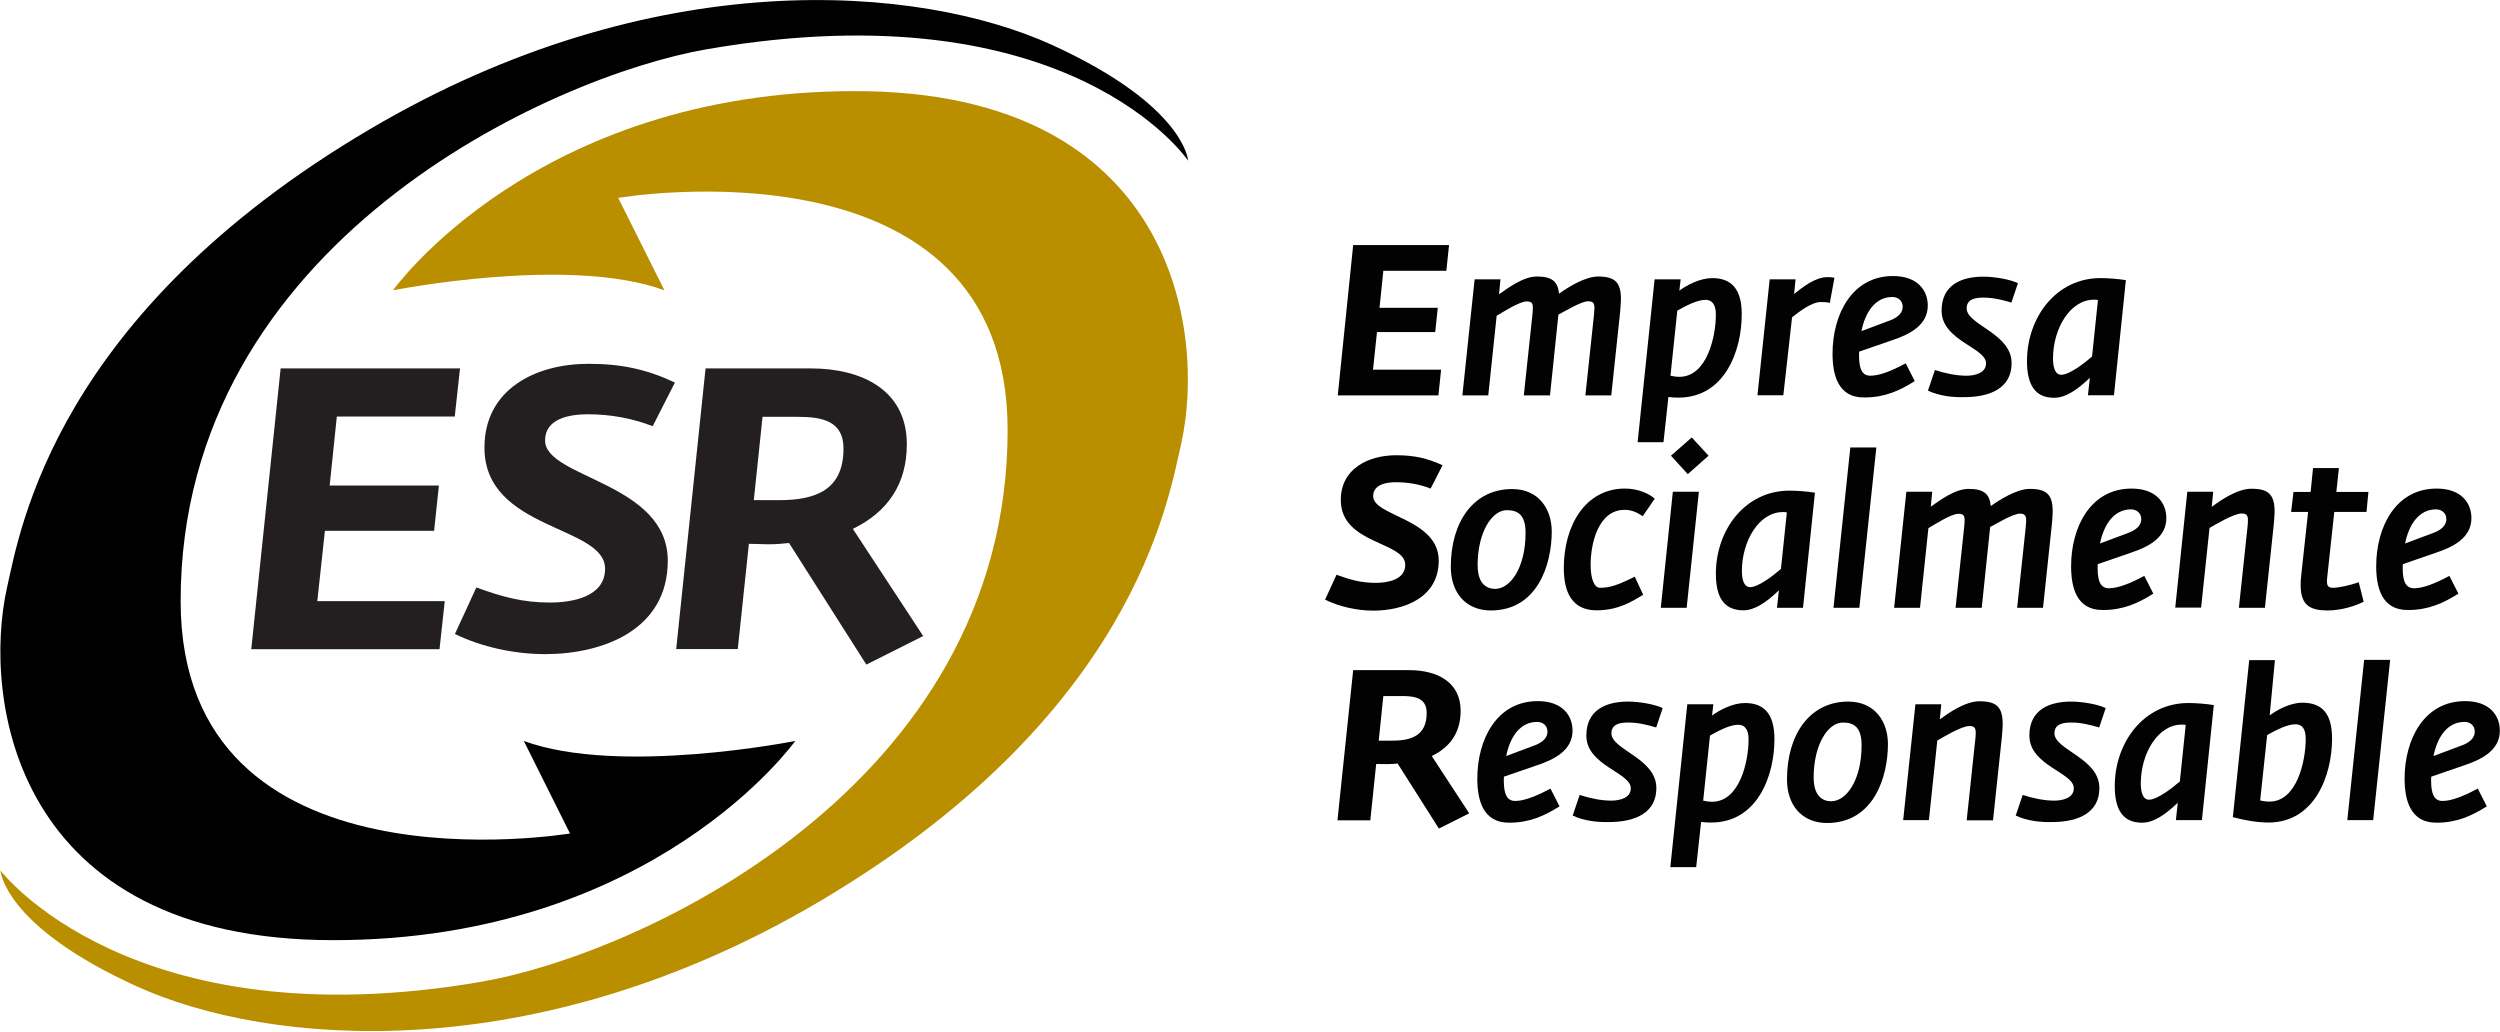 <?xml version="1.0" encoding="utf-8"?>
<!-- Generator: Adobe Illustrator 25.2.3, SVG Export Plug-In . SVG Version: 6.00 Build 0)  -->
<svg version="1.1" id="Capa_1" xmlns="http://www.w3.org/2000/svg" xmlns:xlink="http://www.w3.org/1999/xlink" x="0px" y="0px"
	 viewBox="0 0 1575 650" style="enable-background:new 0 0 1575 650;" xml:space="preserve">
<style type="text/css">
	.st0{fill:#B98F00;}
	.st1{fill:#231F20;}
	.st2{fill:#020202;}
</style>
<g>
	<g>
		<g>
			<g>
				<g>
					<path class="st0" d="M634.8,270.9c0,225.5-233.7,330.8-331.5,347.6C82.3,656.6,0.3,548.4,0.3,548.4S2,583,85.7,621.2
						c83.7,38.2,251.2,52.4,430.1-53c198-116.8,220-251.9,228.4-288.9c15.5-69.4-3.7-221.9-205.5-221.9
						c-201.9,0-291.1,125.5-291.1,125.5s111-22.1,171,0l-29.1-58.2C389.5,124.6,634.8,82.9,634.8,270.9z"/>
					<path d="M113.8,378.7c0-225.6,233.7-330.8,331.6-347.7c229.2-39.6,303.1,70.2,303.1,70.2s-1.8-34.5-85.5-72.8
						c-83.7-38.2-251.2-52.4-430,53C34.8,198.2,12.7,333.4,4.4,370.3C-11.1,439.7,8.1,592.3,210,592.3c201.9,0,291-125.5,291-125.5
						s-110.9,22.1-171,0l29.1,58.3C359.1,525,113.8,566.7,113.8,378.7z"/>
				</g>
			</g>
			<g>
				<path class="st1" d="M176.8,232.1h113l-3.3,30.3h-74.3l-4.5,43.5h68.8l-3,28.5h-68.8l-4.8,44.3h80.3l-3.3,30.3H158.3
					L176.8,232.1z"/>
				<path class="st1" d="M286.6,399.4l13.5-29.3c16,5.8,29,9.5,46.3,9.5c14,0,34.8-3.5,34.8-21.3c0-27.5-76-24-76-76.3
					c0-37,32.5-52.8,65.5-52.8c21,0,36.8,3.5,54.5,11.8l-14,27.5c-13-5-26.5-7.5-40.8-7.5c-11.3,0-27,2.5-27,16.5
					c0,23.8,77.3,26.3,77.3,75.8c0,43.5-40.8,58.8-77.3,58.8C324.1,412.1,303.3,407.6,286.6,399.4z"/>
				<path class="st1" d="M497.1,342.1c-4.3,0.5-8.5,0.8-12.8,0.8c-4.3,0-8.3-0.3-12.5-0.3l-7,66.3h-38.8l18.5-176.8h66.3
					c32,0,60.5,13.5,60.5,47.8c0,24.8-11.8,42.5-34,53.3l44.3,67.5l-35.8,18L497.1,342.1z M490.9,315.1c23.5,0,40.5-6.8,40.5-32.5
					c0-17.5-13.5-20-29-20h-22l-5.5,52.5H490.9z"/>
			</g>
		</g>
	</g>
	<g>
		<g>
			<path class="st2" d="M852.5,154.4h60.4l-1.7,16.2h-39.7l-2.4,23.3h36.7l-1.6,15.3h-36.7l-2.5,23.7h42.9l-1.7,16.2h-63.4
				L852.5,154.4z"/>
			<path class="st2" d="M929,176h16.3l-0.9,9.4c5.3-3.7,15.1-11.2,23.8-11.2c9.6,0,13.2,3.1,14,10.8c5.5-3.9,16.3-10.8,24.6-10.8
				c10.7,0,14.4,3.7,14.4,14.3c0,2.3-0.3,5-0.5,7.9l-5.6,52.7h-16.3l5.3-49.7c0.1-2.1,0.4-3.9,0.4-5.2c0-3.2-0.9-4.4-4-4.4
				c-4.5,0-15.8,7-18.7,8.4l-5.3,50.9H960l5.3-49.7c0.3-2.3,0.4-4.1,0.4-5.5c0-3.1-0.9-4-4-4c-4.5,0-15.6,7.2-18.8,9l-5.3,50.2
				h-16.3L929,176z"/>
			<path class="st2" d="M1042.4,176h16.4l-0.8,7.1c4.8-3.6,13.2-7.9,20.7-7.9c12.4,0,18.6,7.2,18.6,22.8c0,23-10.7,52.5-39.9,52.5
				c-2.4,0-4.4-0.1-6.3-0.4l-3.1,28.5h-16.3L1042.4,176z M1081,198.1c0-7.1-3.1-9.2-6.5-9.2c-5.5,0-12.8,4-17.8,6.8l-4.3,41
				c2.1,0.4,3.3,0.7,5.7,0.7C1075.4,237.3,1081,212.1,1081,198.1z"/>
			<path class="st2" d="M1114.9,176h16.3l-0.9,9.2c5.2-4.1,13-10.6,21.1-10.6c1.6,0,2.1,0,4.3,0.4l-2.9,15.8
				c-2.3-0.5-3.6-0.5-5.9-0.5c-5.5,0-13.4,6-17.9,9.6l-5.5,49.1h-16.3L1114.9,176z"/>
			<path class="st2" d="M1154.5,222.8c0-24.6,12.2-48.9,38.1-48.9c15.4,0,21.9,9,21.9,18.6c0,12.4-11.4,18.2-22.6,21.9l-20.6,7.1
				c-0.1,0.8-0.1,1.7-0.1,2.4c0,8.7,2,12.8,7.2,12.8c5.7,0,13.5-3.1,22.2-7.8l5.7,11.2c-9.4,5.9-18.7,10.3-31.7,10.3
				C1158,250.7,1154.5,236.2,1154.5,222.8z M1191.1,201.7c5.1-2,7.6-5,7.6-8.4c0-4.1-3.2-6.2-6.5-6.2c-10.6,0-17,9.2-19.5,21.5
				L1191.1,201.7z"/>
			<path class="st2" d="M1214.6,246.1l4.4-13c6.3,2.1,13.5,3.6,19.8,3.6c5.3,0,12.4-1.6,12.4-7.8c0-10-28-14.2-28-33.2
				c0-16.1,12.3-21.4,26.3-21.4c7.6,0,17.4,1.9,21.8,4.1l-4.1,12.2c-6-1.7-11.4-3.1-17.5-3.1c-5.3,0-10.7,0.9-10.7,6.8
				c0,10.4,28.3,15.7,28.3,34.4c0,18.3-17.8,21.5-29.8,21.5C1230.4,250.4,1221.7,249.5,1214.6,246.1z"/>
			<path class="st2" d="M1277,227.5c0-27.3,18.2-52.3,46.3-52.3c4.5,0,11.4,0.5,16,1.3l-7.5,72.5h-16.4l1.2-11
				c-8.1,7.8-15.4,12.6-22.4,12.6C1281.4,250.7,1277,241.4,1277,227.5z M1318,224.6l3.7-35.5c-0.5-0.3-1.5-0.3-2.5-0.3
				c-15.1,0-25.8,18.3-25.8,37.1c0,5.5,1.3,10.2,5.2,10.2C1304,236.1,1314,228.1,1318,224.6z"/>
			<path class="st2" d="M834.8,377.8l7.2-15.7c8.5,3.1,15.5,5.1,24.7,5.1c7.5,0,18.6-1.9,18.6-11.4c0-14.7-40.6-12.8-40.6-40.8
				c0-19.8,17.4-28.2,35-28.2c11.2,0,19.6,1.9,29.1,6.3l-7.5,14.7c-6.9-2.7-14.2-4-21.8-4c-6,0-14.4,1.3-14.4,8.8
				c0,12.7,41.3,14.1,41.3,40.6c0,23.3-21.8,31.5-41.3,31.5C854.9,384.7,843.8,382.2,834.8,377.8z"/>
			<path class="st2" d="M914,357.2c0-28.8,14.6-49.1,38.6-49.1c16.8,0,25,12.6,25,26.8c0,20.3-8.7,49.7-38.5,49.7
				C923,384.5,914,372.9,914,357.2z M961.1,335.7c0-10.8-4.3-14.3-11.8-14.3c-9.4,0-18.4,13.9-18.4,34.7c0,8,2.8,14.9,11.2,14.9
				C951.3,370.9,961.1,358,961.1,335.7z"/>
			<path class="st2" d="M985.2,357.9c0-26.9,13.6-50.1,38.5-50.1c8.5,0,15.4,3.3,18.8,6.4l-7.6,11c-3.6-2.4-6.9-4-11.4-4
				c-16.8,0-21.4,21.7-21.4,34.5c0,9.4,2.4,14.6,5.9,14.6c6,0,10.9-1.5,21.9-7l5.3,11.4c-6.7,4-15.4,9.8-29.4,9.8
				C990.6,384.5,985.2,373.4,985.2,357.9z"/>
			<path class="st2" d="M1053.9,309.8h16.4l-7.7,73.1h-16.3L1053.9,309.8z M1052.7,287.1l13.1-11.5l10.6,11.5l-13.1,11.6
				L1052.7,287.1z"/>
			<path class="st2" d="M1081,361.4c0-27.3,18.2-52.3,46.4-52.3c4.5,0,11.4,0.5,16,1.3l-7.5,72.5h-16.4l1.2-11
				c-8.1,7.8-15.4,12.6-22.4,12.6C1085.4,384.5,1081,375.3,1081,361.4z M1122,358.4l3.7-35.5c-0.5-0.3-1.5-0.3-2.5-0.3
				c-15.1,0-25.8,18.3-25.8,37.1c0,5.5,1.3,10.2,5.2,10.2C1108,369.9,1118,361.9,1122,358.4z"/>
			<path class="st2" d="M1165.7,281.9h16.4l-10.7,101h-16.3L1165.7,281.9z"/>
			<path class="st2" d="M1201,309.8h16.3l-0.9,9.4c5.3-3.7,15.1-11.2,23.8-11.2c9.6,0,13.2,3.1,14,10.8c5.5-3.9,16.3-10.8,24.6-10.8
				c10.7,0,14.4,3.7,14.4,14.3c0,2.3-0.3,5-0.5,7.9l-5.6,52.7h-16.3l5.3-49.7c0.1-2.1,0.4-3.9,0.4-5.2c0-3.2-0.9-4.4-4-4.4
				c-4.5,0-15.8,7-18.7,8.4l-5.3,50.9H1232l5.3-49.7c0.3-2.3,0.4-4.1,0.4-5.5c0-3.1-0.9-4-4-4c-4.5,0-15.6,7.2-18.8,9l-5.3,50.2
				h-16.3L1201,309.8z"/>
			<path class="st2" d="M1304.8,356.7c0-24.6,12.2-48.9,38.1-48.9c15.4,0,21.9,9,21.9,18.6c0,12.4-11.4,18.2-22.6,21.9l-20.6,7.1
				c-0.1,0.8-0.1,1.7-0.1,2.4c0,8.7,2,12.8,7.2,12.8c5.7,0,13.5-3.1,22.2-7.8l5.7,11.2c-9.4,5.9-18.7,10.3-31.7,10.3
				C1308.2,384.5,1304.8,370.1,1304.8,356.7z M1341.4,335.5c5.1-2,7.6-5,7.6-8.4c0-4.1-3.2-6.2-6.5-6.2c-10.5,0-17,9.2-19.5,21.5
				L1341.4,335.5z"/>
			<path class="st2" d="M1378,309.8h16.3l-0.9,9.5c5.3-3.9,15.9-11.4,25-11.4c10.8,0,14.6,3.7,14.6,14.5c0,2.3-0.3,4.8-0.5,7.8
				l-5.6,52.7h-16.4l5.3-49.7c0.3-2.1,0.4-4,0.4-5.4c0-3.2-0.9-4.3-4-4.3c-5.1,0-17.1,7.4-20.2,9.1l-5.3,50.2h-16.3L1378,309.8z"/>
			<path class="st2" d="M1449.4,368.6c0-1.9,0.1-4,0.4-6.4l4.3-39.7h-10.7l1.5-12.6h10.8l1.5-15h16.3l-1.6,15h20.2l-1.2,12.6h-20.3
				l-4.4,40.7c-0.7,5.6,0.1,7.1,3.6,7.1c3.7,0,10.9-1.6,16.2-3.5l3.1,12.3c-4.5,2.3-13.5,5.5-22.8,5.5
				C1455.7,384.5,1449.4,381.7,1449.4,368.6z"/>
			<path class="st2" d="M1497,356.7c0-24.6,12.2-48.9,38.1-48.9c15.4,0,21.9,9,21.9,18.6c0,12.4-11.4,18.2-22.6,21.9l-20.6,7.1
				c-0.1,0.8-0.1,1.7-0.1,2.4c0,8.7,2,12.8,7.2,12.8c5.7,0,13.5-3.1,22.2-7.8l5.7,11.2c-9.4,5.9-18.7,10.3-31.7,10.3
				C1500.5,384.5,1497,370.1,1497,356.7z M1533.6,335.5c5.1-2,7.6-5,7.6-8.4c0-4.1-3.2-6.2-6.5-6.2c-10.6,0-17,9.2-19.5,21.5
				L1533.6,335.5z"/>
			<path class="st2" d="M880.5,481c-2.3,0.3-4.5,0.4-6.8,0.4s-4.4-0.1-6.7-0.1l-3.7,35.5h-20.7l9.9-94.6h35.4
				c17.1,0,32.3,7.2,32.3,25.6c0,13.3-6.3,22.8-18.2,28.5l23.6,36.1l-19.1,9.6L880.5,481z M877.2,466.6c12.6,0,21.6-3.6,21.6-17.4
				c0-9.4-7.2-10.7-15.5-10.7h-11.8l-2.9,28.1H877.2z"/>
			<path class="st2" d="M930.7,490.5c0-24.6,12.2-48.8,38.1-48.8c15.4,0,21.9,9,21.9,18.6c0,12.4-11.4,18.2-22.6,21.9l-20.6,7.1
				c-0.1,0.8-0.1,1.7-0.1,2.4c0,8.7,2,12.9,7.2,12.9c5.7,0,13.5-3.1,22.2-7.8l5.7,11.2c-9.4,5.9-18.7,10.3-31.7,10.3
				C934.2,518.4,930.7,503.9,930.7,490.5z M967.3,469.4c5.1-2,7.6-5,7.6-8.4c0-4.2-3.2-6.2-6.5-6.2c-10.6,0-17,9.2-19.5,21.5
				L967.3,469.4z"/>
			<path class="st2" d="M990.8,513.8l4.4-13c6.3,2.1,13.5,3.6,19.8,3.6c5.3,0,12.4-1.6,12.4-7.8c0-10-28-14.2-28-33.2
				c0-16.1,12.3-21.4,26.3-21.4c7.6,0,17.4,1.9,21.8,4.1l-4.1,12.2c-6-1.7-11.4-3.1-17.5-3.1c-5.3,0-10.7,0.9-10.7,6.8
				c0,10.4,28.3,15.7,28.3,34.4c0,18.3-17.8,21.5-29.8,21.5C1006.6,518.1,997.9,517.2,990.8,513.8z"/>
			<path class="st2" d="M1063,443.7h16.4l-0.8,7.1c4.8-3.6,13.2-7.9,20.7-7.9c12.4,0,18.6,7.2,18.6,22.8c0,23-10.7,52.5-39.9,52.5
				c-2.4,0-4.4-0.1-6.3-0.4l-3.1,28.5h-16.3L1063,443.7z M1101.6,465.8c0-7.1-3.1-9.2-6.5-9.2c-5.5,0-12.8,4-17.8,6.8l-4.3,41
				c2.1,0.4,3.3,0.7,5.7,0.7C1096,505,1101.6,479.8,1101.6,465.8z"/>
			<path class="st2" d="M1125.8,491.1c0-28.8,14.6-49.1,38.6-49.1c16.8,0,25,12.6,25,26.8c0,20.3-8.7,49.7-38.5,49.7
				C1134.7,518.4,1125.8,506.7,1125.8,491.1z M1172.8,469.5c0-10.8-4.3-14.3-11.8-14.3c-9.4,0-18.4,13.9-18.4,34.7
				c0,8,2.8,14.9,11.2,14.9C1163,504.7,1172.8,491.9,1172.8,469.5z"/>
			<path class="st2" d="M1206.7,443.7h16.3l-0.9,9.5c5.3-3.9,15.9-11.4,25-11.4c10.8,0,14.6,3.7,14.6,14.5c0,2.3-0.3,4.8-0.5,7.8
				l-5.6,52.7H1239l5.3-49.7c0.3-2.1,0.4-4,0.4-5.4c0-3.2-0.9-4.3-4-4.3c-5.1,0-17.1,7.4-20.2,9.1l-5.3,50.2H1199L1206.7,443.7z"/>
			<path class="st2" d="M1269.9,513.8l4.4-13c6.3,2.1,13.5,3.6,19.8,3.6c5.3,0,12.4-1.6,12.4-7.8c0-10-28-14.2-28-33.2
				c0-16.1,12.3-21.4,26.3-21.4c7.6,0,17.4,1.9,21.8,4.1l-4.1,12.2c-6-1.7-11.4-3.1-17.5-3.1c-5.3,0-10.7,0.9-10.7,6.8
				c0,10.4,28.3,15.7,28.3,34.4c0,18.3-17.8,21.5-29.8,21.5C1285.7,518.1,1277,517.2,1269.9,513.8z"/>
			<path class="st2" d="M1332.3,495.2c0-27.3,18.2-52.3,46.4-52.3c4.5,0,11.4,0.5,16,1.3l-7.5,72.5h-16.4l1.2-11
				c-8.1,7.8-15.4,12.6-22.4,12.6C1336.7,518.4,1332.3,509.1,1332.3,495.2z M1373.3,492.3l3.7-35.5c-0.5-0.3-1.5-0.3-2.5-0.3
				c-15.1,0-25.8,18.3-25.8,37.1c0,5.5,1.3,10.2,5.2,10.2C1359.3,503.8,1369.3,495.8,1373.3,492.3z"/>
			<path class="st2" d="M1406.7,514.8l10.3-98.9h16.2l-3.3,34.8c4.8-3.6,13.1-8,20.6-8c12.7,0,18.7,7.2,18.7,22.6
				c0,23.2-10.9,52.9-40.1,52.9C1420.6,518.1,1412.6,516.4,1406.7,514.8z M1452.6,465.5c0-7.1-2.8-9.2-6.5-9.2
				c-5.3,0-12.7,3.9-17.8,6.8l-4.4,41.2c2.1,0.4,3.3,0.7,5.9,0.7C1447,505,1452.6,479.6,1452.6,465.5z"/>
			<path class="st2" d="M1489.4,415.7h16.4l-10.7,101h-16.3L1489.4,415.7z"/>
			<path class="st2" d="M1514.9,490.5c0-24.6,12.2-48.8,38.1-48.8c15.4,0,21.9,9,21.9,18.6c0,12.4-11.4,18.2-22.6,21.9l-20.6,7.1
				c-0.1,0.8-0.1,1.7-0.1,2.4c0,8.7,2,12.9,7.2,12.9c5.7,0,13.5-3.1,22.2-7.8l5.7,11.2c-9.4,5.9-18.7,10.3-31.7,10.3
				C1518.4,518.4,1514.9,503.9,1514.9,490.5z M1551.5,469.4c5.1-2,7.6-5,7.6-8.4c0-4.2-3.2-6.2-6.5-6.2c-10.6,0-17,9.2-19.5,21.5
				L1551.5,469.4z"/>
		</g>
	</g>
</g>
</svg>
